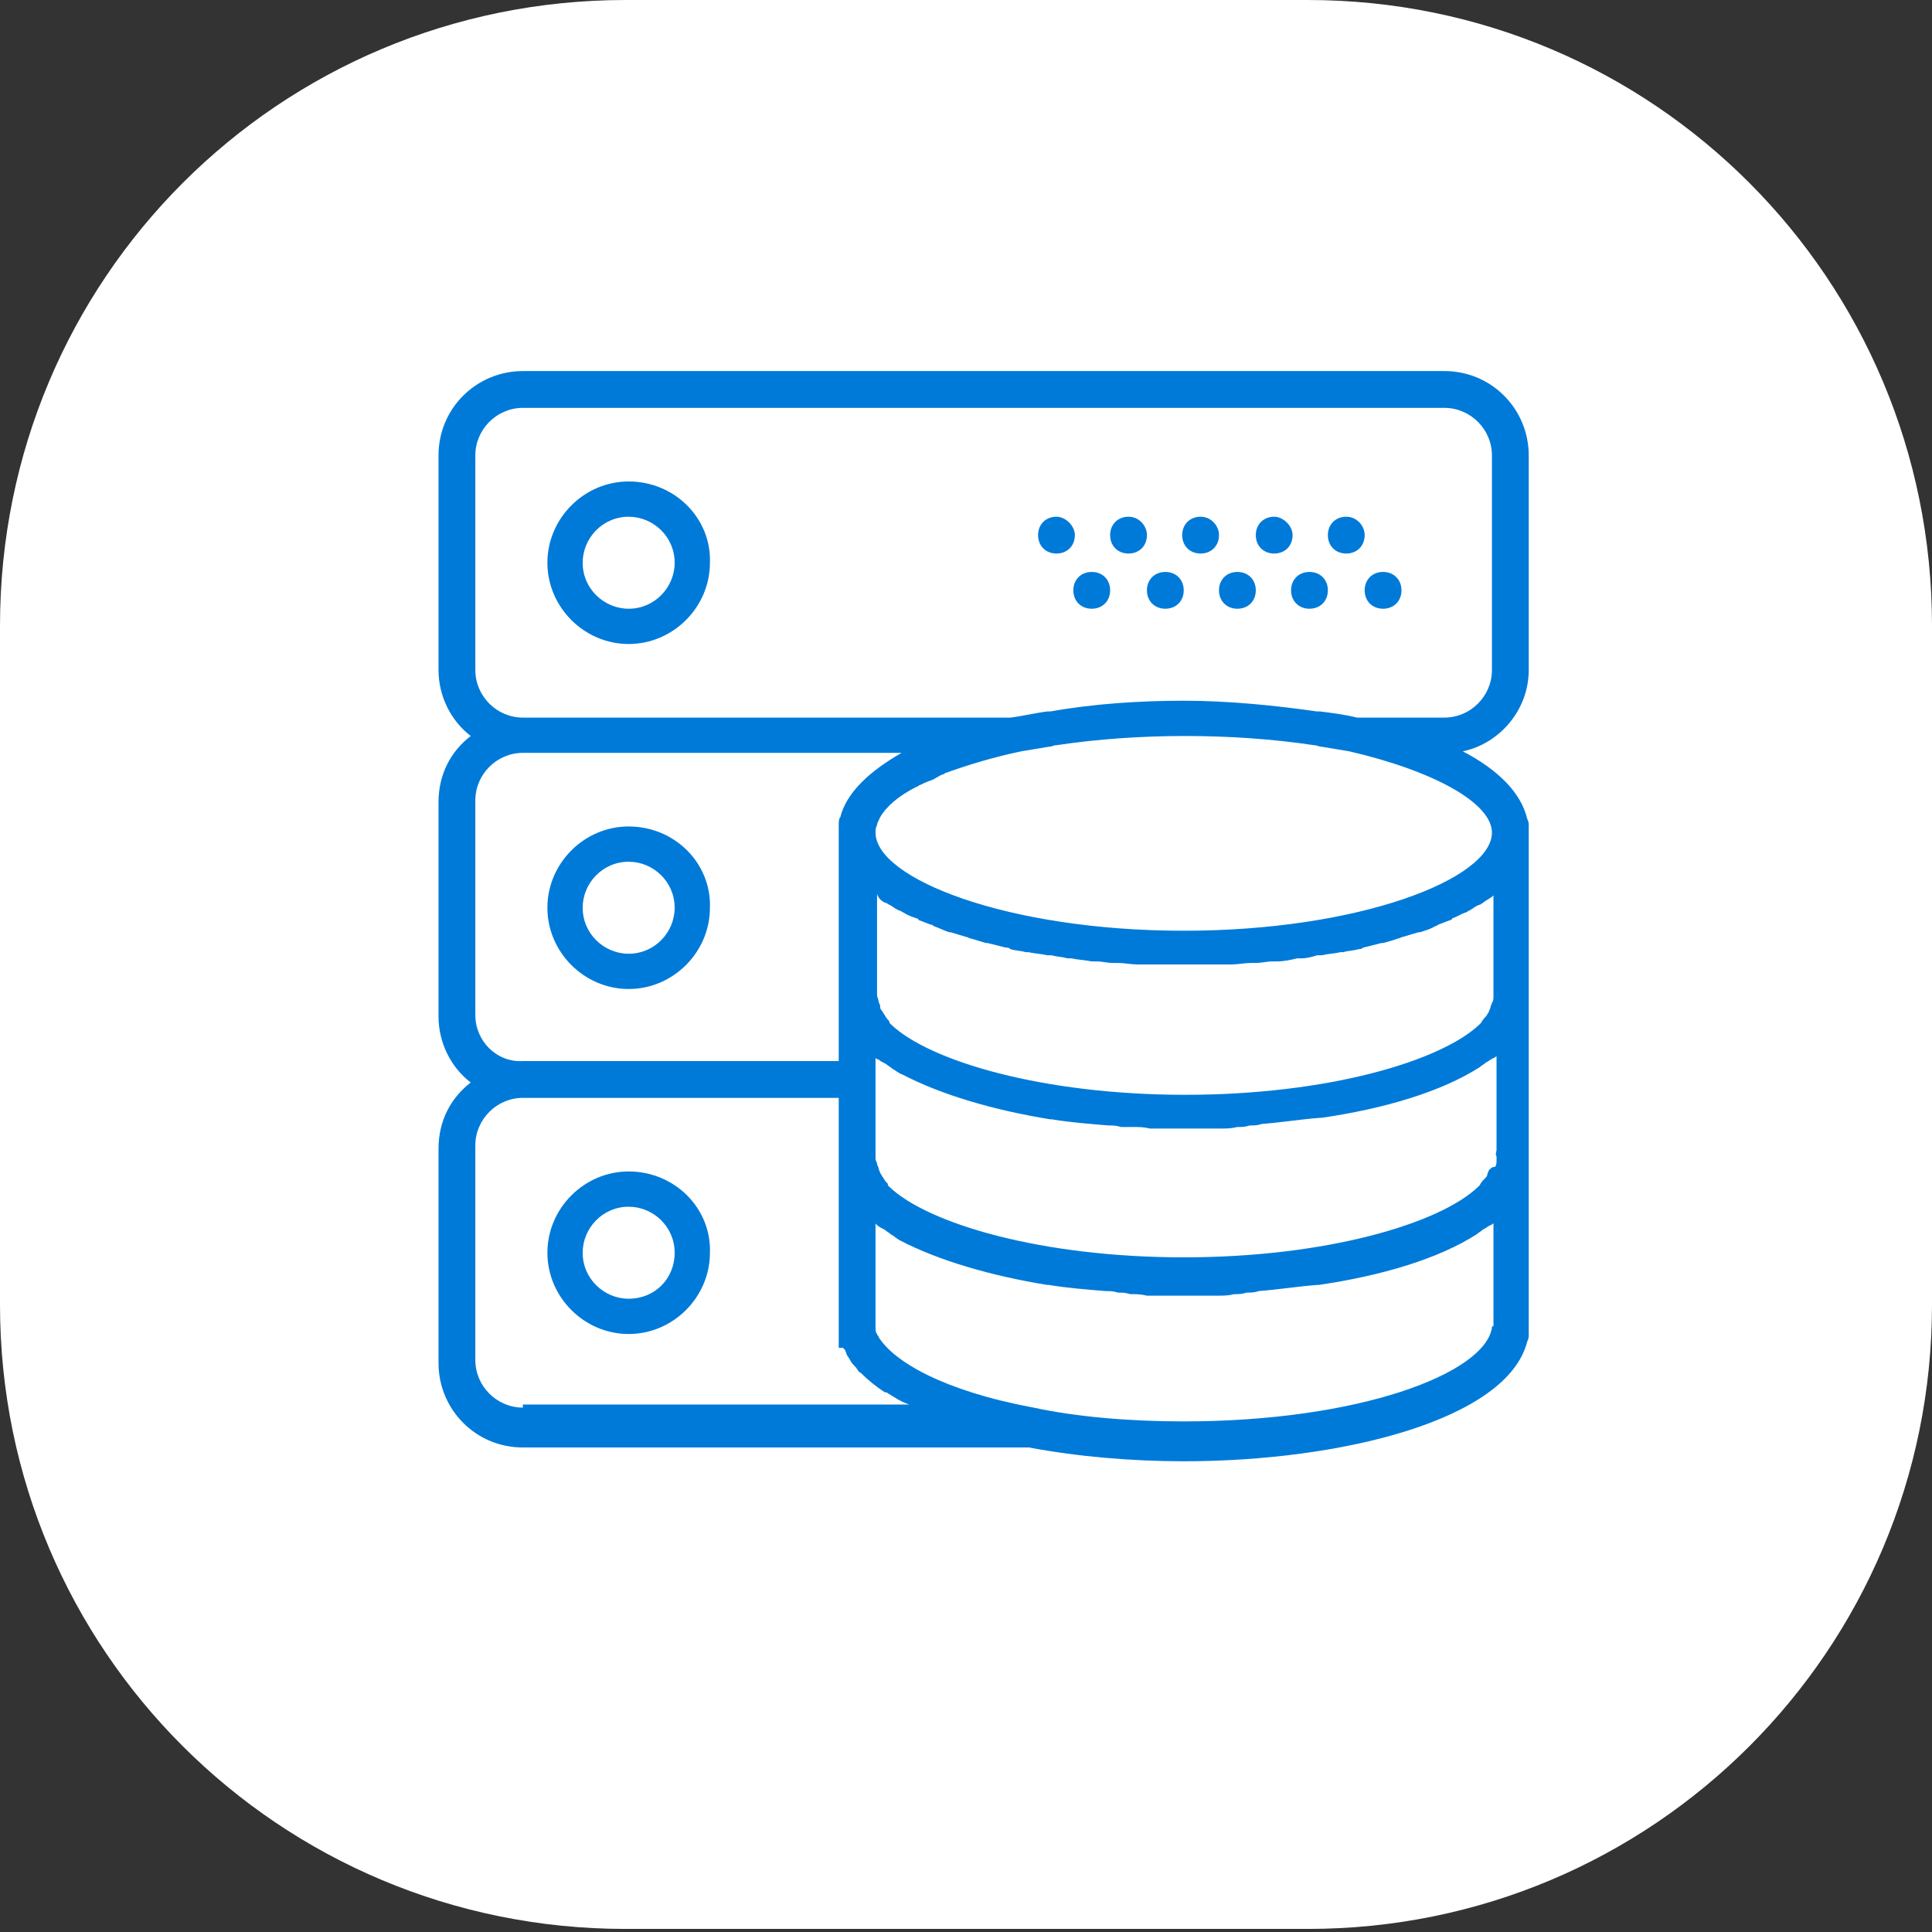 <?xml version="1.0" encoding="utf-8"?>
<!-- Generator: Adobe Illustrator 23.0.1, SVG Export Plug-In . SVG Version: 6.00 Build 0)  -->
<svg version="1.1" id="Calque_1" xmlns="http://www.w3.org/2000/svg" xmlns:xlink="http://www.w3.org/1999/xlink" x="0px" y="0px"
	 viewBox="0 0 126 126" style="enable-background:new 0 0 126 126;" xml:space="preserve">
<rect x="0" y="0" width="126" height="126" fill="#333333" stroke="none"/>
<style type="text/css">
	.st0{fill:#FFFFFF;}
	.st1{fill:#007AD8;}
</style>
<g id="Icone_blanc">
	<path class="st0" d="M85.3,125.8H40.8C18.2,125.8,0,107.6,0,85.1V40.8C0,18.2,18.2,0,40.8,0h44.5C107.8,0,126,18.2,126,40.8v44.3
		C126,107.6,107.8,125.8,85.3,125.8z"/>
</g>
<g>
	<path class="st1" d="M41,31.4c-2.9,0-5.3,2.4-5.3,5.3c0,2.9,2.4,5.3,5.3,5.3c2.9,0,5.3-2.4,5.3-5.3C46.4,33.8,44,31.4,41,31.4
		L41,31.4z M41,39.7c-1.6,0-3-1.3-3-3c0-1.6,1.3-3,3-3c1.6,0,3,1.3,3,3C44,38.3,42.7,39.7,41,39.7L41,39.7z M41,39.7"/>
	<path class="st1" d="M89,34.9c0,0.7-0.5,1.2-1.2,1.2s-1.2-0.5-1.2-1.2s0.5-1.2,1.2-1.2S89,34.3,89,34.9L89,34.9z M89,34.9"/>
	<path class="st1" d="M84.3,34.9c0,0.7-0.5,1.2-1.2,1.2c-0.7,0-1.2-0.5-1.2-1.2s0.5-1.2,1.2-1.2C83.7,33.7,84.3,34.3,84.3,34.9
		L84.3,34.9z M84.3,34.9"/>
	<path class="st1" d="M91.4,38.5c0,0.7-0.5,1.2-1.2,1.2c-0.7,0-1.2-0.5-1.2-1.2c0-0.7,0.5-1.2,1.2-1.2
		C90.9,37.3,91.4,37.8,91.4,38.5L91.4,38.5z M91.4,38.5"/>
	<path class="st1" d="M86.6,38.5c0,0.7-0.5,1.2-1.2,1.2c-0.7,0-1.2-0.5-1.2-1.2c0-0.7,0.5-1.2,1.2-1.2
		C86.1,37.3,86.6,37.8,86.6,38.5L86.6,38.5z M86.6,38.5"/>
	<path class="st1" d="M79.5,34.9c0,0.7-0.5,1.2-1.2,1.2c-0.7,0-1.2-0.5-1.2-1.2s0.5-1.2,1.2-1.2C79,33.7,79.5,34.3,79.5,34.9
		L79.5,34.9z M79.5,34.9"/>
	<path class="st1" d="M81.9,38.5c0,0.7-0.5,1.2-1.2,1.2c-0.7,0-1.2-0.5-1.2-1.2c0-0.7,0.5-1.2,1.2-1.2
		C81.4,37.3,81.9,37.8,81.9,38.5L81.9,38.5z M81.9,38.5"/>
	<path class="st1" d="M74.8,34.9c0,0.7-0.5,1.2-1.2,1.2c-0.7,0-1.2-0.5-1.2-1.2s0.5-1.2,1.2-1.2C74.3,33.7,74.8,34.3,74.8,34.9
		L74.8,34.9z M74.8,34.9"/>
	<path class="st1" d="M77.2,38.5c0,0.7-0.5,1.2-1.2,1.2s-1.2-0.5-1.2-1.2c0-0.7,0.5-1.2,1.2-1.2S77.2,37.8,77.2,38.5L77.2,38.5z
		 M77.2,38.5"/>
	<path class="st1" d="M70.1,34.9c0,0.7-0.5,1.2-1.2,1.2c-0.7,0-1.2-0.5-1.2-1.2s0.5-1.2,1.2-1.2C69.5,33.7,70.1,34.3,70.1,34.9
		L70.1,34.9z M70.1,34.9"/>
	<path class="st1" d="M72.4,38.5c0,0.7-0.5,1.2-1.2,1.2c-0.7,0-1.2-0.5-1.2-1.2c0-0.7,0.5-1.2,1.2-1.2
		C71.9,37.3,72.4,37.8,72.4,38.5L72.4,38.5z M72.4,38.5"/>
	<path class="st1" d="M41,53.9c-2.9,0-5.3,2.4-5.3,5.3c0,2.9,2.4,5.3,5.3,5.3c2.9,0,5.3-2.4,5.3-5.3C46.4,56.3,44,53.9,41,53.9
		L41,53.9z M41,62.2c-1.6,0-3-1.3-3-3c0-1.6,1.3-3,3-3c1.6,0,3,1.3,3,3C44,60.8,42.7,62.2,41,62.2L41,62.2z M41,62.2"/>
	<path class="st1" d="M41,76.4c-2.9,0-5.3,2.4-5.3,5.3c0,2.9,2.4,5.3,5.3,5.3c2.9,0,5.3-2.4,5.3-5.3C46.4,78.8,44,76.4,41,76.4
		L41,76.4z M41,84.7c-1.6,0-3-1.3-3-3c0-1.6,1.3-3,3-3c1.6,0,3,1.3,3,3C44,83.4,42.7,84.7,41,84.7L41,84.7z M41,84.7"/>
	<path class="st1" d="M99.7,43.7v-14c0-3-2.4-5.5-5.5-5.5H34.1c-3,0-5.5,2.4-5.5,5.5v14c0,1.7,0.8,3.3,2.1,4.3
		c-1.3,1-2.1,2.5-2.1,4.3v14c0,1.7,0.8,3.3,2.1,4.3c-1.3,1-2.1,2.5-2.1,4.3v14c0,3,2.4,5.5,5.5,5.5h33c3.2,0.6,6.7,0.9,10.1,0.9
		c10.3,0,21.1-2.7,22.4-7.8c0.1-0.2,0.1-0.3,0.1-0.5V53.9c0-0.2,0-0.3-0.1-0.5c-0.4-1.7-1.9-3.2-4.2-4.4
		C97.8,48.5,99.7,46.3,99.7,43.7L99.7,43.7z M31,66.2v-14c0-1.7,1.4-3.1,3.1-3.1h24.7c-2.1,1.2-3.6,2.6-4,4.2
		c-0.1,0.1-0.1,0.3-0.1,0.5v15.4H34.1C32.4,69.3,31,67.9,31,66.2L31,66.2z M57.8,58.9c0.1,0,0.1,0.1,0.2,0.1
		c0.2,0.1,0.4,0.3,0.7,0.4c0.1,0,0.1,0.1,0.2,0.1c0.3,0.2,0.6,0.3,0.9,0.4c0,0,0.1,0,0.1,0.1c0.3,0.1,0.5,0.2,0.8,0.3
		c0.1,0,0.2,0.1,0.2,0.1c0.3,0.1,0.7,0.3,1,0.4c0,0,0,0,0.1,0c0.3,0.1,0.7,0.2,1,0.3c0.1,0,0.2,0.1,0.3,0.1c0.3,0.1,0.7,0.2,1,0.3
		c0,0,0.1,0,0.1,0c0.4,0.1,0.8,0.2,1.2,0.3c0.1,0,0.2,0,0.3,0.1c0.3,0.1,0.7,0.1,1,0.2c0.1,0,0.1,0,0.2,0c0.4,0.1,0.8,0.1,1.2,0.2
		c0.1,0,0.2,0,0.3,0c0.3,0.1,0.7,0.1,1,0.2c0.1,0,0.2,0,0.3,0c0.4,0.1,0.8,0.1,1.3,0.2c0.1,0,0.2,0,0.3,0c0.4,0,0.7,0.1,1.1,0.1
		c0.1,0,0.2,0,0.3,0c0.4,0,0.9,0.1,1.3,0.1c0.1,0,0.1,0,0.2,0c0.4,0,0.8,0,1.2,0c0.1,0,0.2,0,0.3,0c0.4,0,0.9,0,1.3,0
		c0.4,0,0.9,0,1.3,0c0.1,0,0.2,0,0.4,0c0.4,0,0.8,0,1.2,0c0.1,0,0.1,0,0.2,0c0.4,0,0.9-0.1,1.3-0.1c0.1,0,0.2,0,0.3,0
		c0.4,0,0.7-0.1,1.1-0.1c0.1,0,0.2,0,0.3,0c0.4,0,0.9-0.1,1.3-0.2c0.1,0,0.2,0,0.3,0c0.3,0,0.7-0.1,1-0.2c0.1,0,0.2,0,0.3,0
		c0.4-0.1,0.8-0.1,1.2-0.2c0.1,0,0.1,0,0.2,0c0.3-0.1,0.7-0.1,1-0.2c0.1,0,0.2,0,0.3-0.1c0.4-0.1,0.8-0.2,1.2-0.3c0,0,0.1,0,0.1,0
		c0.4-0.1,0.7-0.2,1-0.3c0.1,0,0.2-0.1,0.3-0.1c0.3-0.1,0.7-0.2,1-0.3c0,0,0,0,0.1,0c0.3-0.1,0.7-0.2,1-0.4c0.1,0,0.2-0.1,0.2-0.1
		c0.3-0.1,0.5-0.2,0.8-0.3c0,0,0.1,0,0.1-0.1c0.3-0.1,0.6-0.3,0.9-0.4c0.1,0,0.1-0.1,0.2-0.1c0.2-0.1,0.4-0.3,0.7-0.4
		c0.1,0,0.1-0.1,0.2-0.1c0.2-0.2,0.5-0.3,0.7-0.5c0,0,0,0,0,0v5.9c0,0.1,0,0.3,0,0.4c0,0.1,0,0.2,0,0.3c0,0.1,0,0.3-0.1,0.4
		c0,0.1-0.1,0.2-0.1,0.3c0,0.1-0.1,0.2-0.1,0.3c-0.1,0.1-0.1,0.2-0.2,0.3c-0.1,0.1-0.2,0.2-0.3,0.4c0,0-0.1,0.1-0.1,0.1
		c-2.5,2.4-9.9,4.6-19.2,4.6c-9.3,0-16.7-2.2-19.2-4.6c-0.1-0.1-0.1-0.1-0.1-0.2c-0.1-0.1-0.2-0.2-0.3-0.4c-0.1-0.1-0.1-0.2-0.2-0.3
		c-0.1-0.1-0.1-0.2-0.1-0.3c0-0.1-0.1-0.2-0.1-0.3c0-0.1-0.1-0.3-0.1-0.4c0-0.1,0-0.2,0-0.2c0-0.2,0-0.3,0-0.5v-5.9c0,0,0,0,0,0
		C57.3,58.6,57.5,58.8,57.8,58.9L57.8,58.9z M97.1,76.3c0,0.1-0.1,0.2-0.1,0.3c0,0.1-0.1,0.2-0.2,0.3c-0.1,0.1-0.2,0.2-0.3,0.4
		c0,0-0.1,0.1-0.1,0.1c-2.5,2.4-9.9,4.6-19.2,4.6c-9.3,0-16.7-2.2-19.2-4.6c-0.1-0.1-0.1-0.1-0.1-0.2c-0.1-0.1-0.2-0.2-0.3-0.4
		c-0.1-0.1-0.1-0.2-0.2-0.3c0-0.1-0.1-0.2-0.1-0.3c0-0.1-0.1-0.2-0.1-0.3c0-0.1-0.1-0.2-0.1-0.3v-0.1c0-0.1,0-0.1,0-0.2
		c0-0.1,0-0.2,0-0.3l0-5.8v-0.2c0,0,0.1,0.1,0.2,0.1c0.1,0.1,0.3,0.2,0.5,0.3c0.1,0.1,0.3,0.2,0.4,0.3c0.2,0.1,0.4,0.3,0.7,0.4
		c0,0,0,0,0,0c2.5,1.3,5.9,2.3,9.6,2.9c0,0,0.1,0,0.1,0c1.2,0.2,2.5,0.3,3.7,0.4c0.3,0,0.5,0,0.8,0.1c0.3,0,0.5,0,0.8,0
		c0.4,0,0.7,0,1.1,0.1c0.2,0,0.4,0,0.6,0c0.6,0,1.2,0,1.7,0c0.6,0,1.2,0,1.7,0c0.2,0,0.4,0,0.6,0c0.4,0,0.7,0,1.1-0.1
		c0.3,0,0.5,0,0.8-0.1c0.3,0,0.5,0,0.8-0.1c1.3-0.1,2.5-0.3,3.8-0.4c0,0,0,0,0.1,0c4.1-0.6,7.8-1.7,10.3-3.3
		c0.1-0.1,0.3-0.2,0.4-0.3c0.2-0.1,0.3-0.2,0.5-0.3c0.1,0,0.1-0.1,0.2-0.1V75c0,0.1-0.1,0.3,0,0.4c0,0.1,0,0.2,0,0.3
		c0,0.1,0,0.3-0.1,0.4C97.2,76.1,97.2,76.3,97.1,76.3L97.1,76.3z M34.1,91.8c-1.7,0-3.1-1.4-3.1-3.1v-14c0-1.7,1.4-3.1,3.1-3.1h20.6
		v16.3H55c0,0,0,0.1,0.1,0.1c0,0.1,0.1,0.2,0.1,0.3c0.1,0.2,0.2,0.3,0.3,0.5c0.1,0.2,0.3,0.3,0.4,0.5c0.1,0.1,0.1,0.2,0.2,0.2
		c0.5,0.5,1,0.9,1.6,1.3c0,0,0,0,0.1,0c0.5,0.3,0.9,0.6,1.5,0.8H34.1z M97.3,86.5c0,0,0,0.1,0,0.1c-0.5,3-8.7,6.1-20.1,6.1
		c-3.6,0-7-0.3-9.8-0.9v0c-5.9-1.1-9.1-3-10.1-4.6v0c0-0.1-0.1-0.1-0.1-0.2c-0.1-0.1-0.1-0.3-0.1-0.4l0-6.8c0,0,0.1,0.1,0.1,0.1
		c0.1,0.1,0.3,0.2,0.5,0.3c0.1,0.1,0.3,0.2,0.4,0.3c0.2,0.1,0.4,0.3,0.6,0.4c0,0,0,0,0,0c2.5,1.3,5.9,2.3,9.6,2.9c0,0,0.1,0,0.1,0
		c1.2,0.2,2.5,0.3,3.7,0.4c0.3,0,0.5,0,0.8,0.1c0.3,0,0.5,0,0.8,0.1c0.4,0,0.7,0,1.1,0.1c0.2,0,0.4,0,0.6,0c0.6,0,1.2,0,1.7,0
		c0.6,0,1.1,0,1.7,0c0.2,0,0.4,0,0.6,0c0.4,0,0.7,0,1.1-0.1c0.3,0,0.5,0,0.8-0.1c0.3,0,0.5,0,0.8-0.1c1.3-0.1,2.5-0.3,3.8-0.4
		c0,0,0,0,0.1,0c4.1-0.6,7.8-1.7,10.3-3.3c0.1-0.1,0.3-0.2,0.4-0.3c0.2-0.1,0.3-0.2,0.5-0.3c0.1,0,0.1-0.1,0.2-0.1V86.5z M97.3,54.3
		c0,3-8.6,6.4-20.1,6.4c-11.5,0-20.1-3.4-20.1-6.4c0-0.2,0-0.3,0.1-0.5c0-0.1,0.1-0.3,0.2-0.5l0,0c0.4-0.7,1.2-1.4,2.4-2
		c0.1,0,0.1-0.1,0.2-0.1c0.2-0.1,0.4-0.2,0.7-0.3c0.3-0.1,0.5-0.3,0.8-0.4c0.1,0,0.1-0.1,0.2-0.1c1.4-0.5,3-1,4.9-1.4
		c0.6-0.1,1.2-0.2,1.8-0.3c0.2,0,0.3-0.1,0.5-0.1c5.3-0.8,11.5-0.8,16.8,0c0.2,0,0.3,0.1,0.5,0.1c0.6,0.1,1.2,0.2,1.8,0.3
		C93.6,50.3,97.3,52.4,97.3,54.3L97.3,54.3z M97.3,43.7c0,1.7-1.4,3.1-3.1,3.1h-5.5c-0.1,0-0.1,0-0.2,0c-0.8-0.2-1.6-0.3-2.4-0.4
		c-0.1,0-0.2,0-0.2,0c-2.8-0.4-5.8-0.7-8.7-0.7c-2.9,0-5.9,0.2-8.7,0.7c-0.1,0-0.2,0-0.2,0c-0.8,0.1-1.6,0.3-2.4,0.4
		c-0.1,0-0.2,0-0.2,0H34.1c-1.7,0-3.1-1.4-3.1-3.1v-14c0-1.7,1.4-3.1,3.1-3.1h60.1c1.7,0,3.1,1.4,3.1,3.1V43.7z M97.3,43.7"/>
</g>
</svg>
